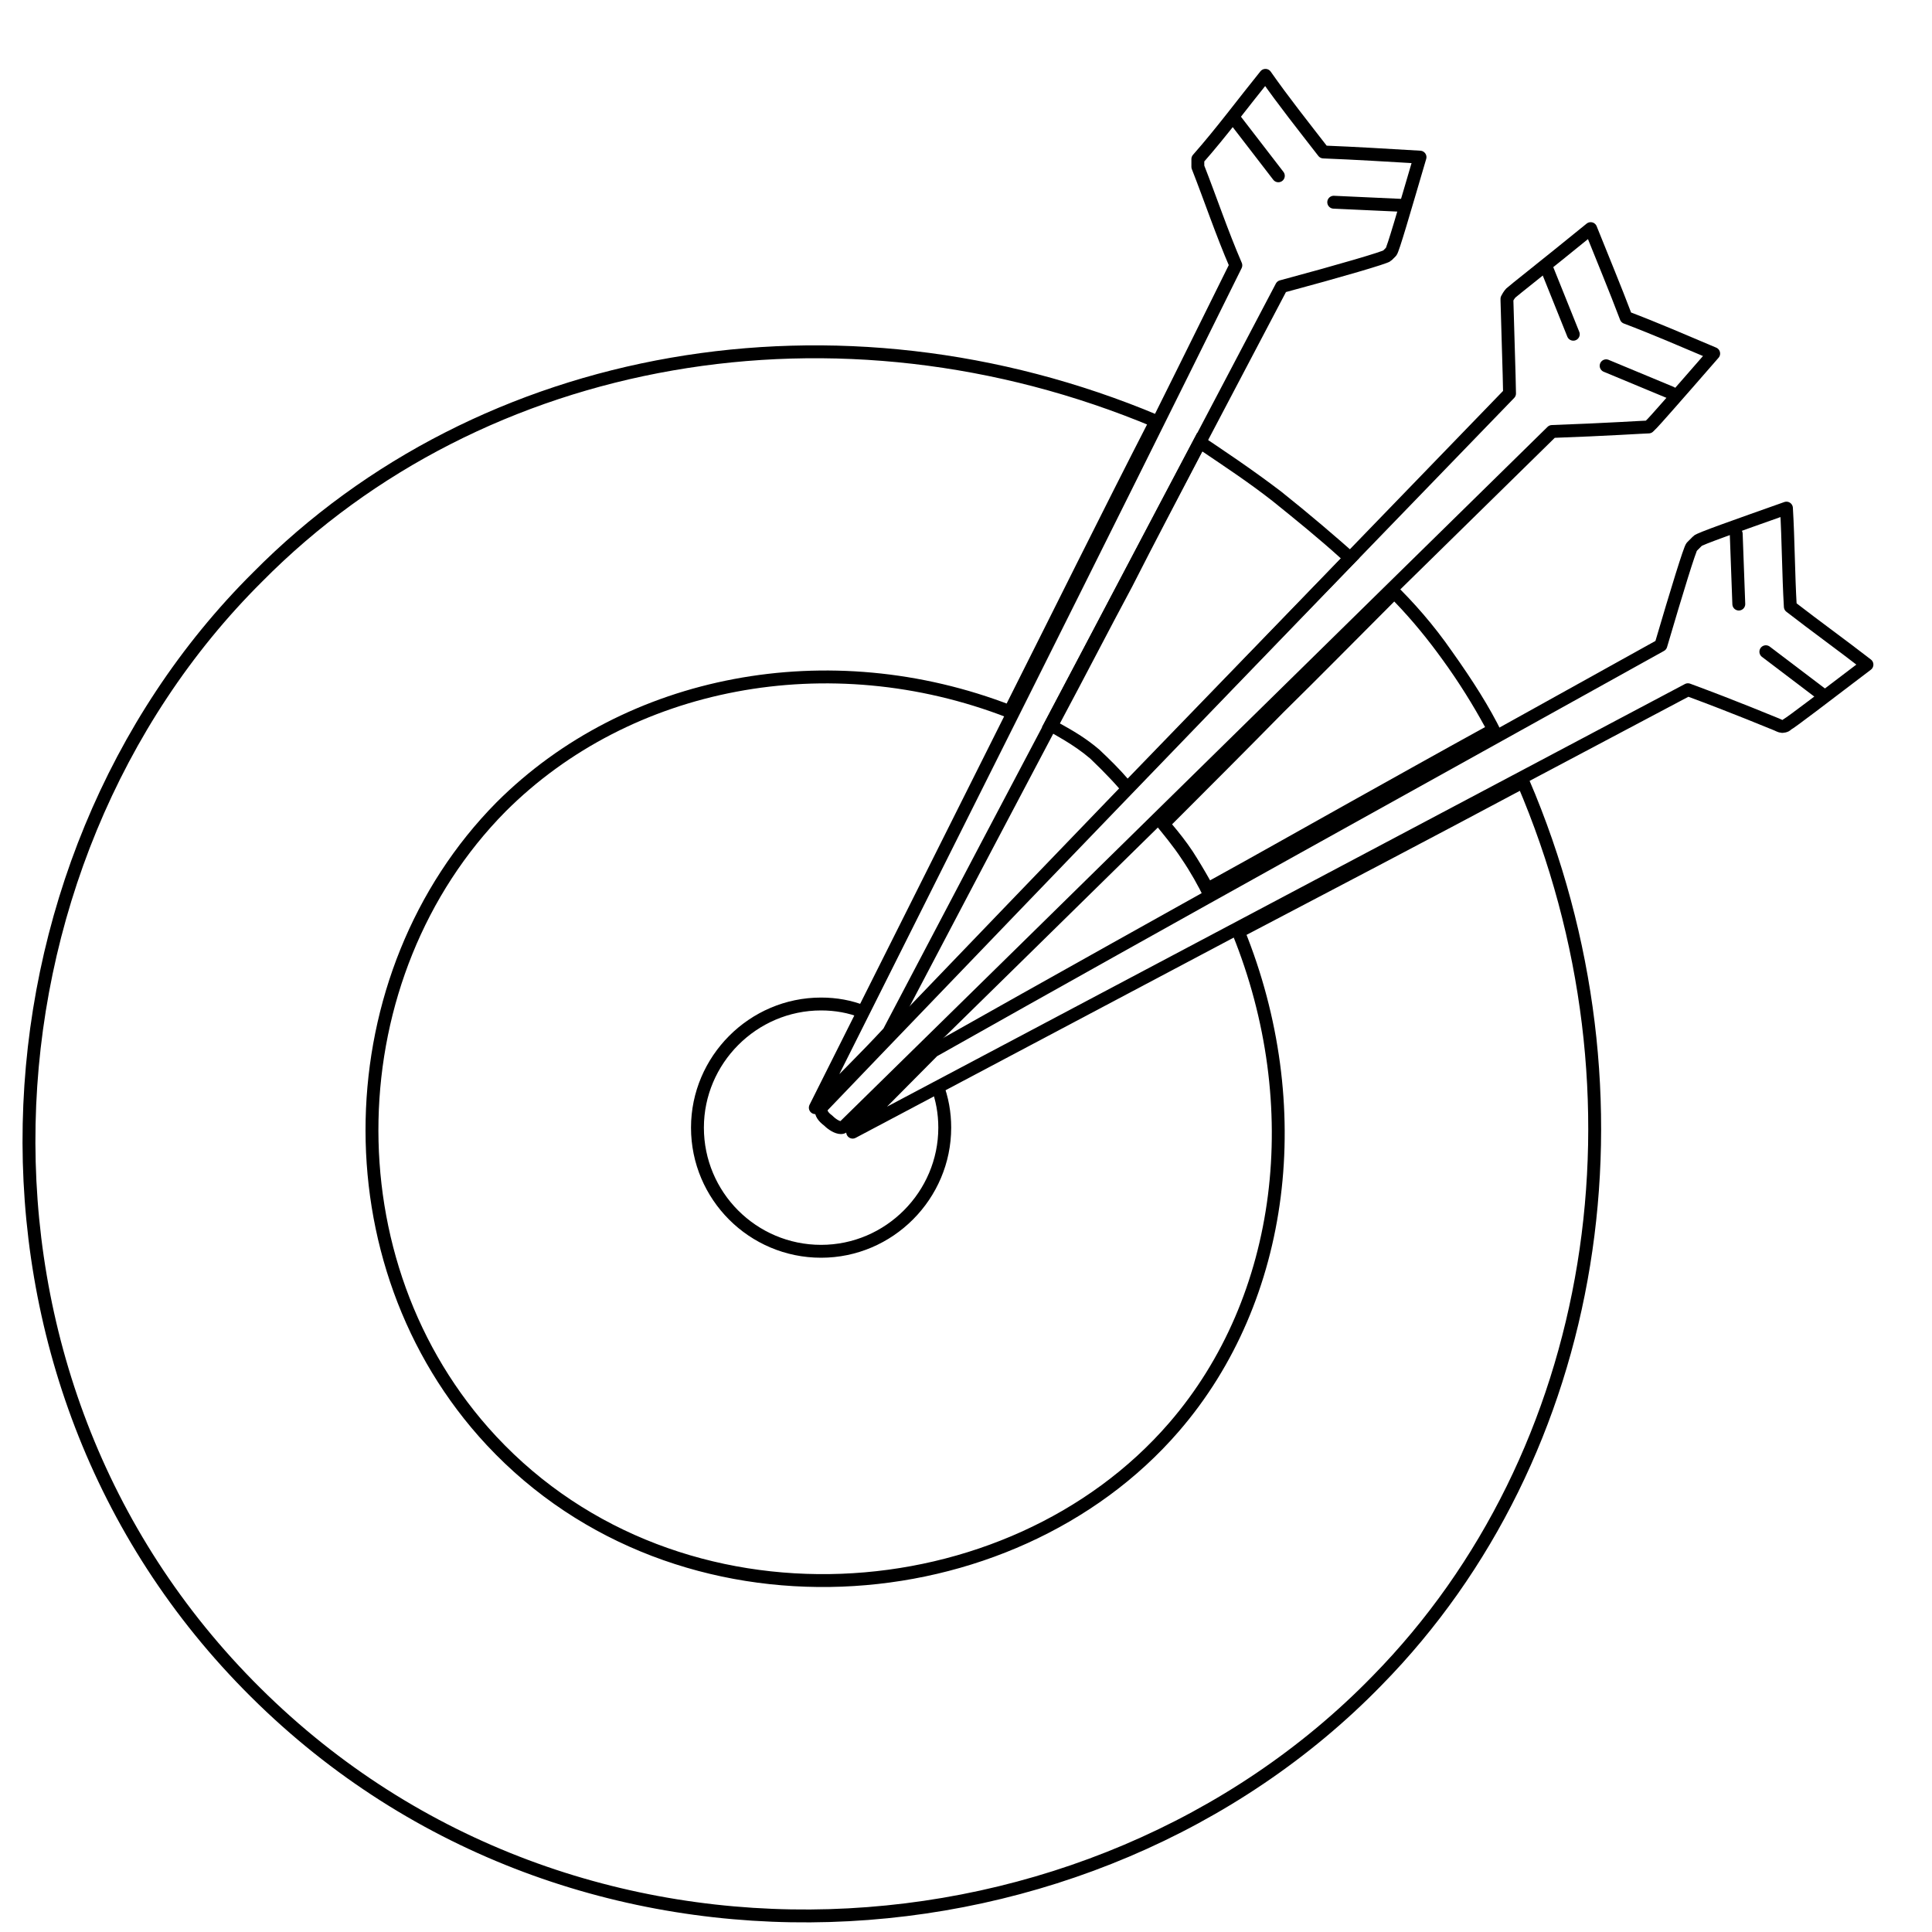 <?xml version="1.0" encoding="utf-8"?>
<!-- Generator: Adobe Illustrator 22.0.1, SVG Export Plug-In . SVG Version: 6.00 Build 0)  -->
<svg version="1.1" id="Layer_1" xmlns="http://www.w3.org/2000/svg" xmlns:xlink="http://www.w3.org/1999/xlink" x="0px" y="0px"
	 viewBox="0 0 300 300" style="enable-background:new 0 0 300 300;" xml:space="preserve">
<style type="text/css">
	.st0{fill:none;stroke:#000000;stroke-width:2;stroke-miterlimit:10;}
	.st1{fill:none;stroke:#000000;stroke-miterlimit:10;}
	.st2{fill:none;stroke:#000000;stroke-width:2;stroke-linejoin:round;stroke-miterlimit:10;}
	.st3{fill:none;stroke:#000000;stroke-width:2;stroke-linecap:round;stroke-linejoin:round;stroke-miterlimit:10;}
</style>
<path class="st0" d="M182.3,221.6c-25.4,29.4-76.9,33.3-106,2.1c-25.7-27.6-24.2-72.4,1.5-98.4c19.7-19.7,50.9-25.7,79-14.8
	c7.6-15.1,15.1-30.3,22.7-45.1C130.2,44.7,74.8,54.4,40,89.6c-44.8,44.5-49.7,124.2-0.3,173.2c49.7,49.4,129.9,43.6,174.1-1.8
	c34.5-35.1,43.6-90.8,22.7-139.6c-14.8,7.9-29.7,15.7-44.2,23.3C203.2,171.6,199.6,201.6,182.3,221.6z"/>
<g>
	<path d="M186.7,70.1c3.4,2.3,7.2,4.8,10.9,7.7c3.6,2.9,7.3,5.9,10.6,8.9l-33.1,34.2c-1.2-1.4-2.7-2.9-4.4-4.5l0,0l0,0
		c-2.1-1.8-4.2-3-6-4c0,0-0.1,0-0.1-0.1c3.8-7.1,7.5-14.3,11.2-21.2C179.3,84.2,183,77.2,186.7,70.1 M185.9,67.2
		c-8.1,15.3-16,30.4-24.1,45.7c2.1,1.3,4.8,2.6,7.5,4.9c2.4,2.3,4.2,4.2,5.7,6.1c12-12.4,24-24.9,36.1-37.3
		c-3.6-3.2-7.8-6.8-12.2-10.3C194.3,72.8,189.8,69.8,185.9,67.2L185.9,67.2z"/>
</g>
<path class="st1" d="M0,21.6"/>
<path class="st0" d="M-21.2,171.7"/>
<path class="st2" d="M138,160.3c20.3-38.7,40.7-77.1,61-115.8c9.3-2.5,16.1-4.5,16.4-4.8c0.3-0.3,0.3-0.3,0.3-0.3l0.3-0.3
	c0.3-0.3,2-6.2,4.5-14.7c-5.1-0.3-9.9-0.6-15-0.8c-3.1-4-6.2-7.9-9-11.9c-3.4,4.2-6.8,8.8-10.5,13c0,0.3,0,0.3,0,0.6s0,0.3,0,0.6
	c2,5.1,3.7,10.2,5.9,15.3c-21.5,43.5-43.5,87.3-65.3,130.8C130.3,168.2,134.3,164.3,138,160.3z"/>
<path class="st2" d="M132.4,175.8l129.7-68.7c7.6,2.8,13,5.1,13.8,5.4c0,0,0.6,0.3,0.8,0.3c0,0,0.6,0,0.8-0.3
	c0.6-0.3,5.7-4.2,12.4-9.3c-4-3.1-7.9-5.9-11.9-9c-0.3-5.1-0.3-10.2-0.6-15.3c-7.9,2.8-13.6,4.8-13.8,5.1c-0.3,0.3-0.3,0.3-0.3,0.3
	s-0.3,0.3-0.6,0.6c-0.3,0.3-2.3,6.8-4.8,15.3c-37.6,20.9-75.4,41.8-113,63L132.4,175.8z"/>
<path class="st2" d="M127.8,171.7c0,0-0.3,0.3-0.3,0.6c0,0.6,0.3,1.1,1.1,1.7c0.6,0.6,1.4,1.1,2,1.1c0.3,0,0.6-0.3,0.6-0.3
	C167.7,139,204.5,102.8,241,67c8.5-0.3,14.4-0.7,15-0.7c0.3-0.3,0.3-0.3,0.3-0.3c0.3-0.3,0.3-0.3,0.3-0.3c0.3-0.3,2.8-3.1,9.5-10.8
	c-4.5-1.9-9.1-3.9-13.6-5.6c-1.7-4.5-3.7-9.3-5.5-13.8c-7,5.7-12.1,9.7-12.4,10c0,0-0.3,0.3-0.6,0.9l0,0.3c0,0.8,0.4,12.7,0.4,14.4
	C170.5,127.1,127.8,171.7,127.8,171.7z"/>
<line class="st3" x1="191.8" y1="18.6" x2="198.5" y2="27.3"/>
<line class="st3" x1="207.1" y1="31.4" x2="218" y2="31.9"/>
<line class="st3" x1="240.2" y1="41.7" x2="244.3" y2="51.9"/>
<line class="st3" x1="249.4" y1="56.8" x2="259.5" y2="61"/>
<line class="st3" x1="274.2" y1="101.2" x2="282.9" y2="107.8"/>
<line class="st3" x1="269.6" y1="82.9" x2="270" y2="93.8"/>
<g>
	<path d="M216.5,93.4c2.9,3,5.3,6,7.4,8.9c2.7,3.7,4.9,7.3,6.7,10.6c-7.1,3.9-14.4,8-21.4,11.9c-7,3.9-14.2,8-21.3,11.9
		c-0.9-1.6-1.8-3.1-2.7-4.5c-1-1.5-2.1-2.9-3.2-4.2c5.8-5.8,11.7-11.7,17.3-17.4C205,105,210.8,99.1,216.5,93.4 M216.5,90.6
		c-12.4,12.3-24.8,25-37.2,37.3c1.3,1.6,2.9,3.5,4.2,5.5c1.3,1.9,2.6,4.2,3.5,6.1c15.3-8.5,30.9-17.3,46.2-25.8
		c-1.9-3.9-4.5-8-7.7-12.5C222.6,97,219.4,93.4,216.5,90.6L216.5,90.6z"/>
</g>
<path class="st0" d="M145.5,168.5c0.8,2.1,1.2,4.3,1.2,6.6c0,10.5-8.6,19.2-19.2,19.2s-19.2-8.6-19.2-19.2
	c0-10.5,8.6-19.2,19.2-19.2c2.3,0,4.5,0.4,6.5,1.2"/>
<line class="st0" x1="134.1" y1="157.1" x2="134.1" y2="157.1"/>
</svg>
